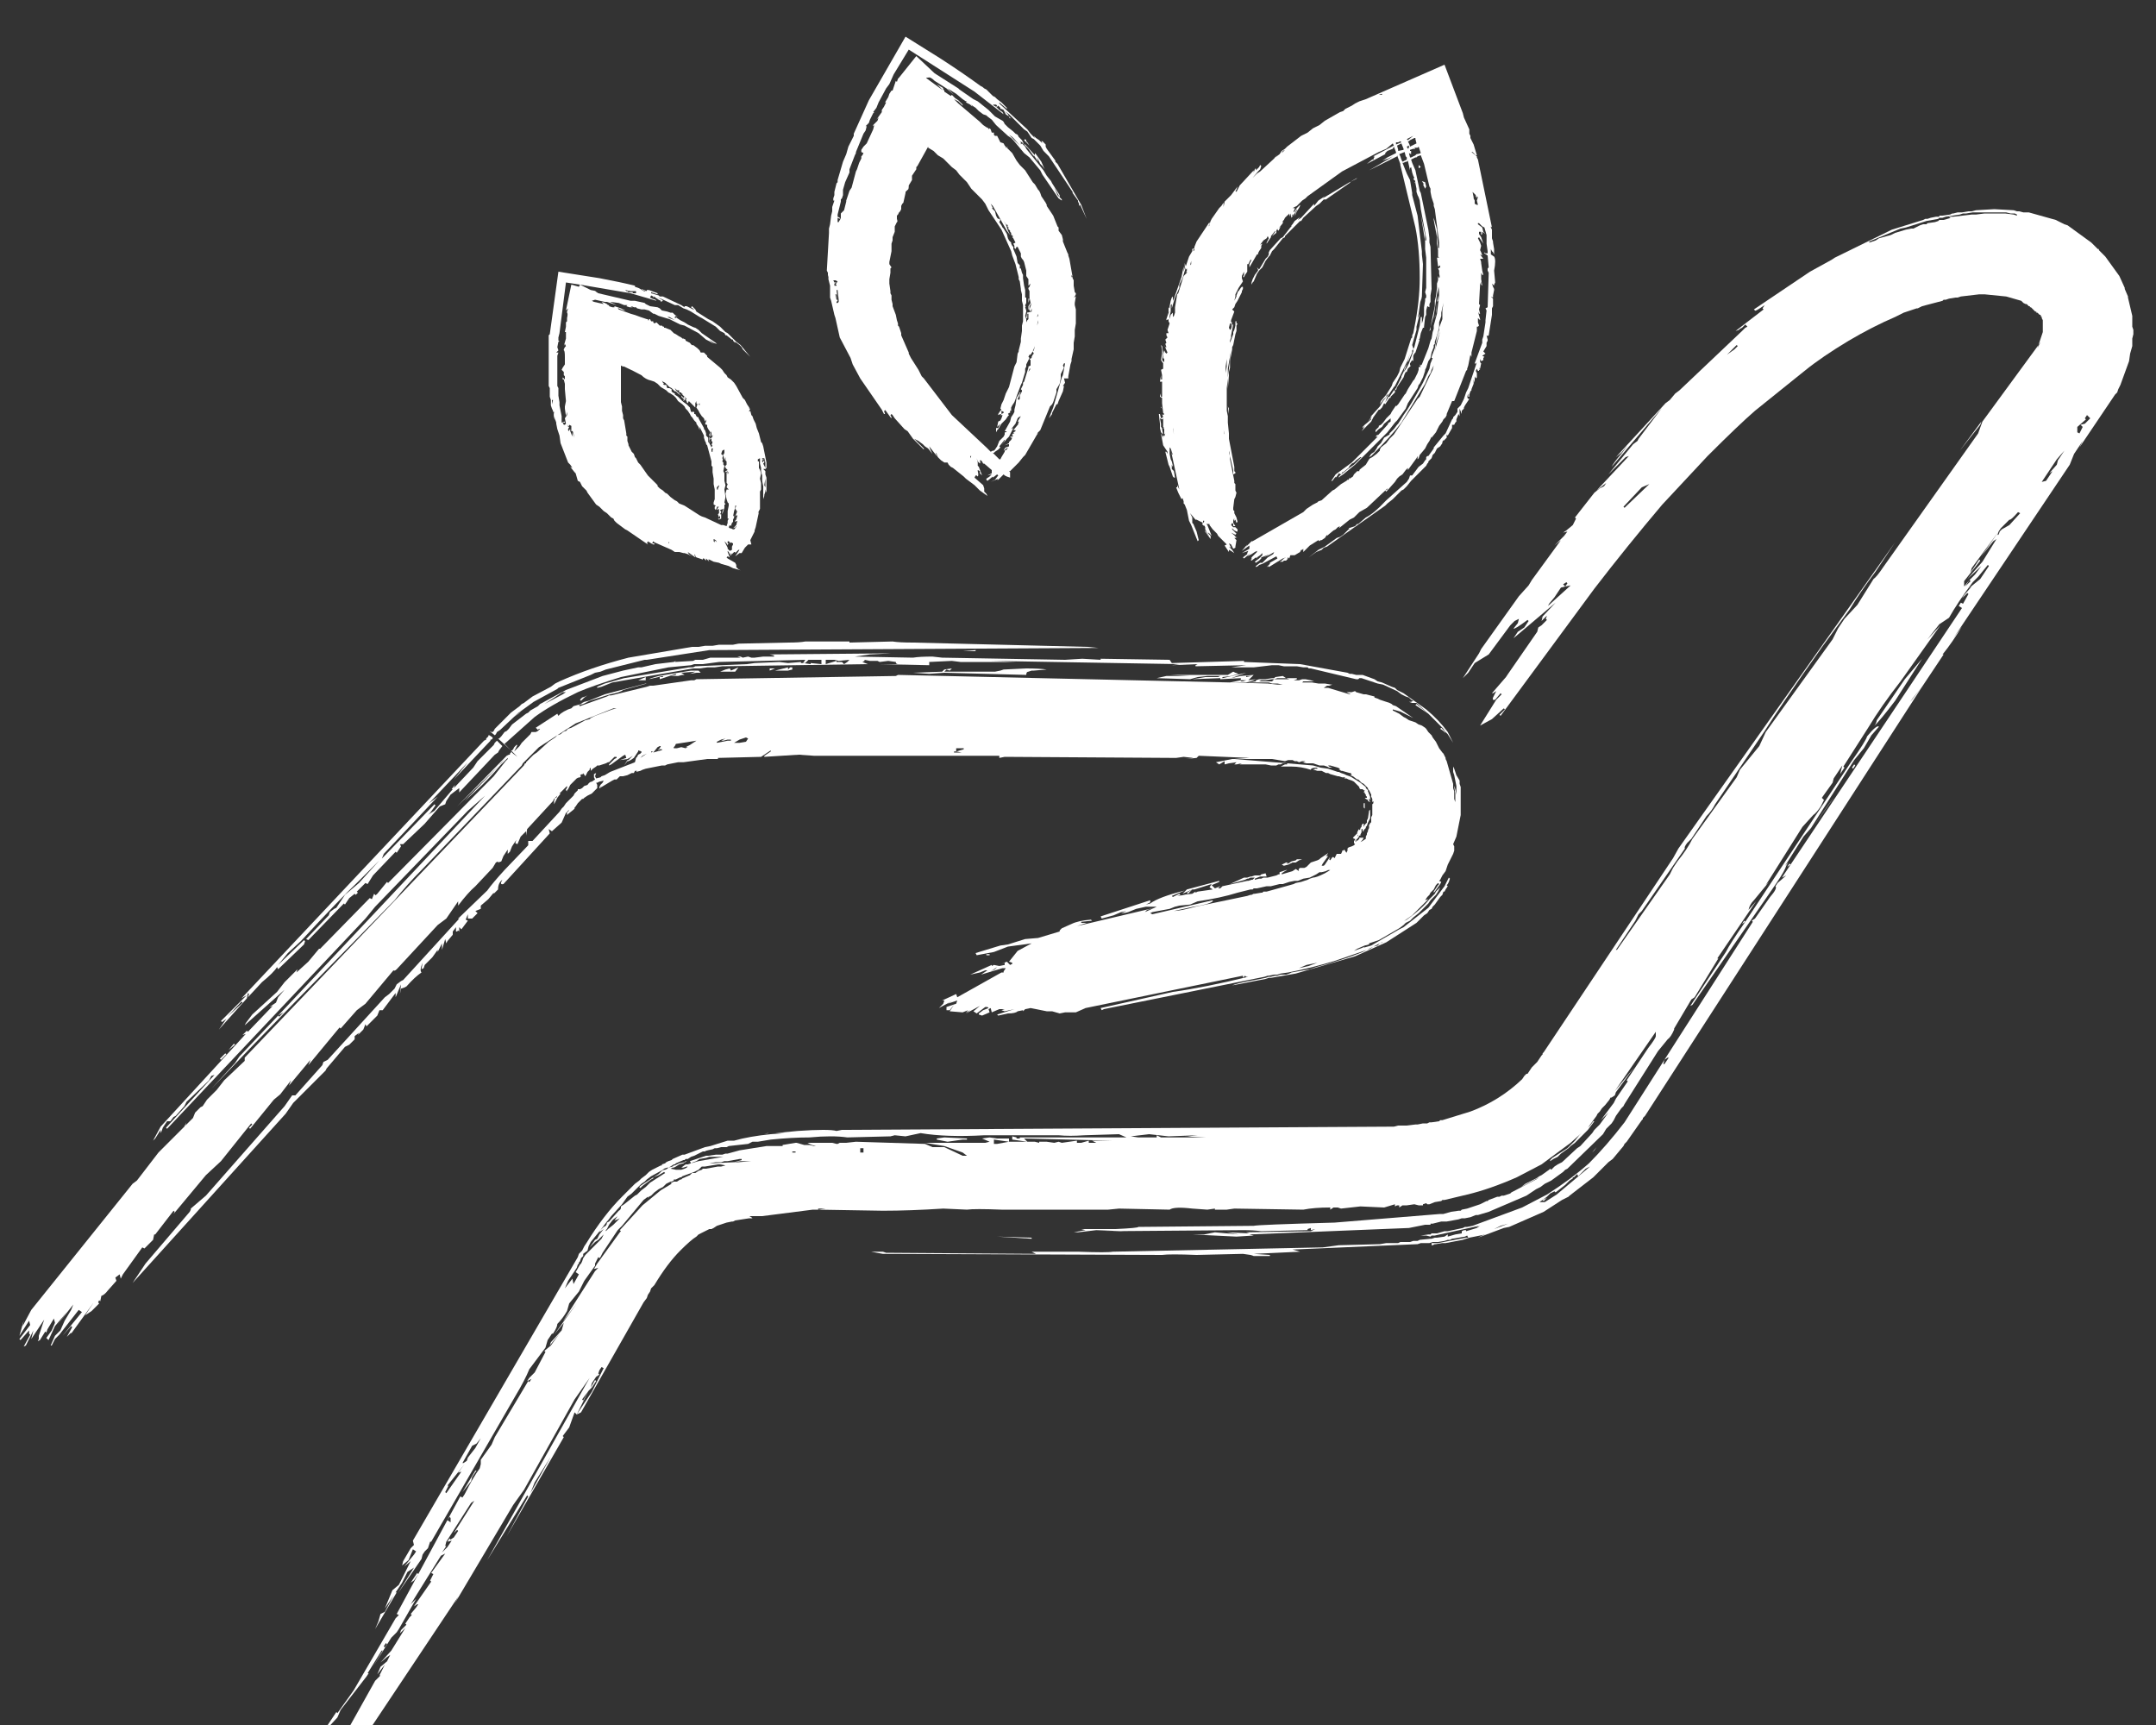 <svg xmlns="http://www.w3.org/2000/svg" xmlns:xlink="http://www.w3.org/1999/xlink" preserveAspectRatio="none"
    width="100" height="80" viewBox="0 10 100 80">
    <rect x="0" y="10" width="100" height="80" fill="#333333" stroke="none"/>
    <defs>
        <path fill="#FFFFFF"
            d="M27.55 24l-.1-.05.15-.05.45.1h.1l.45.15-.3-.15.4.05.25.1h.15l-.05.05.15.05h.15l-.1-.05h.05l.1.05h.1l.05.05.2.05h.15l.2.05.2.15h.05l.2.1.5.15.5.25.2.05.65.35.35.3.2.1.15.1-.2-.2.2.15.15.05-.05-.05-.65-.45-.15-.15-.15-.1q-.05 0-.35-.15l-.15-.1-.2-.1-.15-.1-.05-.05v.05h-.05v-.05l.05-.05.1.05-.15-.1-.1-.1h-.1l-.15-.05-.25-.05-.1-.1-.1-.05-.35-.05-.2-.1-.05-.05-.45-.1h-.2l-1.5-.35-.15-.1h.05l-.25-.05-.5-.25 2.35.4 1.2.35-.05-.05-.15-.05-.1-.05.05-.1.1.05v.05l.05-.05.05.05.15.1.1.05V24l.1-.05-.05-.05-.1-.05-.15-.05.2.05.65.3h.15l.25.15.15.05.2.1.4.25.1.05.65.4.2.2.2.1.05.1h.05l.25.2H34v.05l.1.1v-.05l.2.15.1.1.05.1.35.35-.45-.55-.2-.15-.4-.4-.1-.05-.25-.25-.35-.25-.2-.1-.55-.35-.05-.1-.15-.15-.05.05.15.1h-.05l-.3-.15h-.1v.05l-.15-.1-.85-.4h-.15l-.05-.05-.35-.1v-.05l.3.1v-.05l-.4-.15H30v.05l-.25-.1.05.05.15.05q-.05.05-.25-.1l-.1-.05-.15-.05v-.05q-.665-.165-1.65-.35l-1.9-.3-.4 2.9-.05.05v2.35l.05.1v.4l.05.15v.25l.05.15.05.1v.05h.05q-.05.2.05.4l-.05-.2.1.3v.05l.05.25.1.3.05.35.35.9.1.1.1.15-.1-.05.2.25.05.05.1.35.1.05.1.2.2.2.05.1.4.55.15.1.2.2.15.1.2.2.1.05.05.1.1.1.4.3.1.05.95.65-.05-.1h.05v-.05l.15.1.1.05h.05v-.05h-.1l.05-.1.05.05.8.35.15.1h.2l.2.05h.05l.15.05.2.1-.15-.1-.05-.1.35.25-.05-.15.05.05v.05l.05.05.3.1v-.05h.05l.1.1v-.1l.15.15-.05-.1h.05l.2.1.25.05.1.05.35.1.2.1.35.1-.1-.05-.1-.1v-.1l-.05-.1-.35-.2-.05-.05.05-.05.1.05-.1-.25v-.05l.05.05.05.1h.05v-.05l.05.05.1-.1h.05v.05l.15-.15h.05l-.2.3.2-.15h.1l.15-.25.15-.15h.15l-.05-.2.2-.4v-.05l.05-.15.15-.7-.05.05.1-.2v-.8l.05-.1v-.3l-.05-.2.05-.25-.05-.15-.05-.1v-.3h-.05v-.1l.1-.05v.25l.05.2v.15l.05.2v.25l.05.25v.6l.05-.15v-.05l.05-.15v-.1l.05.15v-.7L35.5 32v-.15l-.1-.1h.1l.05-.05v-.25l-.15-.75-.05-.15-.05-.05-.1-.4-.1-.25-.05-.2-.1-.2-.05-.15-.05-.05-.05-.2-.05.05v-.05l.05-.1h-.05v-.05l-.1-.15-.1-.2-.1-.1-.3-.55-.1-.15-.15-.15-.15-.1-.05-.1-.1-.1-.1-.15-.1-.1-.6-.5v-.05l-.15-.15h-.15l-.05-.1-.1-.1-.2-.15q-.05.05-.15-.1l-.2-.1v-.05l-.1-.05h-.05l-.05-.05-.1-.05-.15-.1-.1-.05-.15-.15-.25-.1h-.05v-.05h-.05l-.05-.05h-.1l-.15-.15-.1.05-.05-.05v-.05h-.1l-.05-.1h-.05v.05h-.05v-.05H30l-.3-.1q-.25-.1-.45-.15l-.55-.2-.05-.05h.05l.1.05.15.05H29l-.2-.1-.3-.1v.05h-.1l-.15-.05v-.05h-.05l-.05-.05-.1-.05-.15-.05.1.1-.45-.1m1.5-.5l-.05-.05.25.05h.25v.1h-.15v-.05h-.25l.05-.05h-.1m1.9 1.2h.1l.25.15-.25-.1-.1-.05m-.2 3l.1.05.2.2.1.05.15.15h.05l.1.1.15.1-.25-.25-.05-.1.1.1h.1v.1h.1v.05h.05v.05l.1.1.1.1-.05.05.05.05v.05l.05.05.05-.1.3.3v-.2l.05-.1v.1l.05.05-.05.15.1.15.05.1.1.15.1.1.05.15.05-.1v.1l-.05.1.05.05h.05v.1l.05.1.1.15-.05.1v.05l.05.05v-.15L33 30v.25l.05-.1v.1l-.1.1H33v.1l.05.05-.05.15h.05l-.05.1-.1-.2-.05-.05v-.2l-.1-.1v-.1l-.05-.15-.05-.05v-.05l-.25-.45v-.05h-.05l-.05-.05-.05-.1h-.05v-.1h-.15l-.05-.2-.15-.15q-.15-.1-.2-.15l-.2-.2-.15-.1v-.05l-.1-.05-.05-.05v-.1l-.1-.05h-.1l-.05-.15h-.1l-.05-.05h.05l-.05-.05-.05-.1.05.05m1.7 1v.1l-.05-.05.05-.05m.6 2.1q.05 0 0 .05v.1H33v-.15h.05m2.3.5v-.05h.1l.05.2v.25l-.1-.2.05-.05v-.1l-.05.05v.05l-.05-.05v-.05l.1-.05h-.1m-2.05 1.35v.05h-.05v-.1l.1-.1v.05l-.05.1m.8.9v-.1h.05l-.05.15.05.05v.05h.05l-.1.25.05-.05h.05v.05l-.05.05h.05l-.05.05v.05l-.05.05v.05l.1-.05-.05.2-.15.15.1-.05.05-.05v.05h-.05v.05l-.05.05H34l-.1-.05h-.05l-.05-.05.05-.1.05.05.05-.15.05-.05v-.1l.05-.1v-.1l-.05.05.05-.25.05-.15M31 35.2v-.05h.05l-.05.05m2.2-.15l.05.1-.1-.1v.1l-.05-.05V35l.1.05m.6.05l.05.05v.05l.05-.05.1.05v.05l-.05.1v.15l-.1.05v.05-.05l-.1-.1v-.05l-.15-.3.1.1.05.1v-.05l.05-.05h-.05v-.1h.05m1.7-2.5l-.05-.1.05-.3v.4m-9.9-4.05h.05l-.05.2v-.2m.8 1.15l.1.05V30h.05v-.05l.1.35-.1-.25v.2l-.1-.25v-.1l-.05.05V30l-.05-.05v-.05l.05-.1h-.05v-.1l.05.1v-.1m-.05-5.4l-.05.15v.05q.05.05 0 .25v.15l-.05.05v.2l-.05.25h.05v.3l-.1.35.05-.1.05.1-.05.05-.05.1v.05q.05 0 .05.3v.35l-.1.15-.05.1.1.1v.15l.05.05v.15l-.1-.1v.1h.05l.05.2v.25l.05.55-.05.25v.1l.05.35.05-.2v.15l-.1.15.05.25-.05.05h-.05l-.05-.1h.1v-.05l-.15.05v-.3l-.1-.5v-.15l-.05-.3V28l-.05-.1v-1.4l.05-.15h-.1l.1-.1-.05-.15.05-.25.05-.05h-.05v-.15l.05-.2.3-2.35.65.1-.05.1-.35-.1-.25 1.2.1-.1m5.4 4.55l.05.1.1.1.1.15.05.1.05.05.1.15.1.1v.05l.1.15.05.15v-.15l.2.4v.1l.05.15.05.1v.05l.05.05.2.75v.2l.05.05v.25l.05.3v.25l.05.25v.45l-.05.15v.1l.1.05-.05.05v.1l.05.05.05-.1v-.05h.1l-.05.05-.05.1.1-.05v.2l-.05.05.05.15.05-.1v.15h-.1l.05.05.1-.05v-.2h-.05l.05-.1-.05-.1.15-.05-.05.15v.1l.1-.3v-.15h.05l-.05-.1.05-.25-.05-.35.05-.2-.05-.2v-.35l-.05-.1.05-.25-.05-.05v-.1l-.05-.05q.05-.1 0-.15l.05-.15h-.05l-.05-.05.05-.15.1-.05V31l-.05.1.05.25.05-.15v.15l.05.05v.15l-.1.1h.05v.05l.1.1-.1.05v.05l.1-.05v.05h.05l-.05.1v-.1h-.05v.5l.05.05-.05.15.1.1h-.1.05-.05l-.05.2.05.25.05.15.05.05v.1l-.05.25v.35h.05l-.05.1v.1l-.05.15-.15-.05h-.1L32.7 34l-.15-.05-.1-.05-.7-.45-.25-.1-.1-.1-.1-.05-.2-.15-.15-.15-.1-.05-.1-.1-.15-.1-.1-.1v-.05l-.45-.45-.35-.5-.1-.1-.1-.2-.05-.05-.05-.15-.1-.1-.15-.3v-.05l-.05-.15v-.2l-.05-.05v-.1l-.1-.6-.05-.1v-.15l-.05-.2v-.2l-.05-.2v-1.7q.073.052.15.05.448.208.8.4.2.2.45.25l.15.05.15.1.15.15.25.15.1.1.1.05.15.1.1.1.1.15.2.15.1.1m1.15 1.6v.05h.05l-.05-.05m0-.2v.2l.05-.1-.05-.1m-1.15-1.85l-.05.05-.1-.1v.05l.1.1h.05l-.05.05v.05l.1-.1-.05-.1m2.2 7.3h-.05l-.05.05h.05l.05-.05m11.8-21.55l-.1-.05q-.088-.088-.15-.1-.87-.635-1.9-1.3l-1.6-1-1.7 2.95-.7 1.55v.1l-.25.5-.1.35-.15.35-.25.85v.1l-.05.05-.1.4v.15l-.05.15v.1h.05l-.1.3v.2l-.05.2-.05.4-.05.2v.2l-.1 1.75.05.1v.1l.05.2-.05-.1.1.4v.55l.05.15.15.65.05.15.2.9.5.95.1.3.35.65 1 1.45.1.2h.05l-.05-.15h.05V29l.25.35.05.05v-.05l-.05-.1.05-.05.05.05.1.15.45.5.15.1.25.35.5.5v-.05l-.45-.45.2.1.2.15.1.1.15.1.2.25-.1-.2-.05-.15.35.45-.05-.15.05.05v.05l.05.1.15.15.15.1h.15l.05.1.1.1.1.05.5.4.1.1.4.3.25.25.35.25-.05-.1-.1-.1v-.15l-.05-.15-.4-.35.05-.1h.05l.05.05q.05-.05 0-.25v-.05l.1.05v.1l.1.1-.15-.4-.05-.05v-.15l-.05-.2.05.15.1.1v-.05h.05l-.05-.05v-.05h.05l.05.05.05.1h.05l.35.3V31.95l-.2.1.2-.05-.1.1-.15.1v.05l.05.05.25-.2v.05l.2-.15.05.05-.15.2-.2.1.35-.15-.05.05h.05l.25-.25.05.05.1.05.15.05v-.25l-.05-.05h.05l.4-.4.2-.25.1-.1.55-.95v.05-.1l.05-.05.1-.1.45-1.1.1-.1.05-.1.15-.45v-.15l.15-.25.05-.25v-.2l.15-.3-.05-.1.05-.1h.05l-.1.55-.05.1-.4 1.4-.2.5.15-.2v-.05l.2-.4h.05l.05-.15.2-.45.05-.25h-.05l.1-.15-.05-.2h.2v-.1l.1-.55.05-.15v-.1l.1-.45v-.3l.05-.3v-.3l.05-.3v-.65l-.05-.2v-.1l.05-.3-.1.05.05-.05.05-.1v-.05l-.05-.05-.05-.3V23l-.05-.1v-.05h-.05v-.1l.05.1-.15-.85-.05-.15v-.05l-.05-.1-.2-.5v-.1l-.05-.2-.15-.2v-.15l-.05-.05-.2-.5-.3-.45v-.05l-.05-.1-.2-.3-.05-.15-.05-.1-.05-.05-.15-.25-.1-.1-.35-.55-.25-.25-.15-.2-.2-.35-.25-.25.05-.05-.1.05v-.05l-.05-.05-.05-.1-.15-.05-.15-.3h-.1l-.05-.05v-.1H46l-.05-.15-.05-.05-.05.05v-.05l-.1-.05-.15-.1-.15-.15-1-.85-.2-.2.2.1.2.2v-.05l-.2-.2-.15-.1-.15-.15-.05.05-.3-.2v-.05l-.05-.05v-.05l-.05-.05-.1-.05-.15-.1.3.3-.75-.55-.05-.05h.1q.1-.05.3.15l.55.35.35.3-.3-.3.4.25.3.25.15.1h.05l-.05.05.2.1.1.1-.05-.1.05.05.15.1.15.15.2.15.15.05.05.05.2.15.2.25.55.5.15.1.1.1.5.6.25.2.5.6.1.2.75 1.1.15.1v-.05l-.2-.2-.15-.35.25.45v-.1l-.35-.55-.05-.1-.2-.25-.15-.25-.8-1-.05-.1-.15-.15-.05.05v-.1l-.05-.05.1.05.1.1-.1-.2-.15-.15-.05-.1-.1-.05-.1-.1-.25-.2-.15-.15-.05-.1-.05-.05-.35-.2-.3-.3-.5-.4-.2-.1-.65-.45-.05-.05-1.1-.7-.85-.8-.8 1-.05.05-.05.15-.05-.05-.15.45h-.05l-.1.15-.05.15-.15.25h.05l-.1.2-.1.15v.1l-.25.35.1-.1-.05.15-.2.2v.05l.05-.05-.05.2-.3.65-.15.15-.1.15v.1l.1.05-.05.1-.05.05v.1l-.1.2-.1.3-.05.1-.2.75-.1.15-.15.45v.05l-.1.4-.15.15v.2l-.1.25v.05l.05-.15v-.05l-.05.1h-.05v-.2l.1.05v-.05l-.1-.05v-.1l.15-.6v-.1l.05-.05.05-.15v-.25l.1-.35.2-.45v-.15l.25-.65.05-.1v-.05l.35-.85.1-.15.05-.2h-.05l.15-.15.05-.15.15-.3.05-.05h-.05l.15-.2.1-.25.35-.65.15-.2.2-.45.7-1.15 3.05 1.95 1.35 1.05-.05-.1-.15-.1-.15-.15-.1-.05-.05-.05h.15l.05.05-.05.05h.05l.05-.05.1.1v.05h.05l.1.05.1.2.15.1-.05-.1-.15-.15.2.15.7.7.15.1.2.3.1.05.3.3.15.25.25.25 1.1 1.65v.05l.25.35v.05l.05.1v.1l.05-.05.3.65-.25-.65-1.1-1.9-.1-.1v-.05l-.4-.55-.05-.1v-.1l-.15-.15h-.05l.05.1-.15-.15-.15-.1-.1-.1.05.1-.2-.2-.15-.2-1.3-1.2v-.05l.35.3V15l-.25-.25-.2-.15-.1-.1-.1-.05-.3-.3m1.2 2.2l.1.1.25.3-.5-.5.15.1m-1 3.1l.1.1.65 1.15.15.2-.1-.2-.1-.3-.1-.15.15.2v-.05l.05.05-.05.05h.05v.05h.05l-.05.05.1.1v.05l.05.05v.1h.05v.05H47l-.05.05.05.05.1.2-.1.05.05.1v.1l.05.05.05-.1h.05l.15.3v.15l.05.1.05.05.05.1.1.4v.25l.1.15v.3l.1-.1-.05.15-.05.05v.05l.05.1v.3l.05.25-.1.15v.15h.05v-.15l.1-.15-.1.3v.05l.05.05.05-.15v.15l-.2.05v-.05l-.05.3h.05v-.2h.05v.25l-.05.05-.05.1v-.15l-.05-.15.05-.2v-.05l-.05-.15.05-.05q-.05.047-.05-.05l.05-.1v-.25h-.05v-.35l-.05-.2-.05-.35v-.15l-.05-.1-.05-.2h-.05v-.15l-.1-.1-.05-.3-.15-.35v-.1l-.05-.05-.05-.1v-.05l-.1-.1-.05-.1-.05-.2-.15-.25-.05-.05-.05-.1-.1-.15.05-.1-.05-.05h-.05l-.05-.05-.05-.1-.05-.2-.15-.15h.05l-.1-.2m2.2 5.1v.1l-.05.05.05-.15m0 .3v.1l-.05.15.05-.25m-.4 2.25h.05l-.1.15.05-.15m-.5 2.25l.1-.05-.15.25h.05v.05l-.05.05h.05l-.25.3h.1V30l-.1.05.05.05H47l-.05.05v.05H47l-.05.05h-.1l.05.05h.05l-.05.1-.05.05-.05.05v.05l-.2.1.15-.05h.05v.1l-.15.05-.05.05-.05.1.2-.15-.05.1-.1.05v.05l-.15.25-.05.1h-.05l-.3-.3h.05l.05-.05.15-.1.1-.1-.05-.05.2-.25h.05l-.05-.05h.05v.05l-.15.2.25-.3.1-.1.2-.4-.1.05.2-.25.1-.25.05-.05m-2.2 1.8l-.05.1v-.1h.05M38.65 23h.1l.1.05-.1.15h.05v.05h-.1v-.1l.1-.05h-.1l-.05-.1m.15.45h.05l.05.45v.1l-.05.05h-.05V24l.05-.05v-.05h-.05l-.05-.25h.05l.05.25-.05-.45m3.5-5.3l.2-.3v-.1l.05-.05.5-.9v.05l.25.15.2.2.25.15.4.4.2.15.15.2.35.35.2.3.5.5.15.2.15.3.6.9.45 1 .05.2.15.4.15.6v.1l.05.1.05.35v.05l.05.2v.3l.05.2v.75l-.05.2v.25l-.05.35v.15l-.1.4v.05l-.05.1-.05.4-.1.2-.25.95-.15.3-.1.3-.1.2-.05.2.05.05-.05.05-.1.15v.05l.1-.05h.05v-.15l.1.05v.05l-.1.05-.05.05h.1l-.05.15-.05.1-.1.05-.05.25.15-.15-.1.2h-.1v.2l.05-.1.05-.05.15-.25.2-.2.1-.15.05-.05-.05-.05.05-.05h.05v-.1h.05v-.15l.05-.1.1-.15.3-.8.05-.1.15-.5v-.15l.05-.1v-.1l.15-.3-.05-.05.05-.1h.05l.1-.15.1-.25-.05.2-.05.05.05.1-.05.05-.05.1v.05l-.1.05.05.05v.25l-.1.05v.05l-.2.65-.05.05v.1l-.1.2.05.05v.05l-.1.2v.15l-.05.05-.05-.05.1-.2v-.05l.05-.05h-.05l-.05.1-.1.15-.05.35-.05.2v.1l-.05.1-.1.15-.05.2-.25.45h.1l-.05.05h-.05v.1l-.05.1-.2.2-.1.25-.1.15-.05.05h-.05l-.1.05-.15-.15-.05-.05-1.6-1.5-1.3-1.7-.1-.1-.15-.3-.35-.55-.1-.2v-.05l-.35-.8v-.1l-.1-.3-.05-.05V25l-.05-.15-.05-.25-.15-.4v-.1l-.05-.2v-.2l-.05-.1v-.1l-.05-.35v-.2l.05-.3v-.2l.05-.05-.1-.15v-.1l.1-.5v-.35l.05-.15V21l.1-.25v-.25l.1-.2q.05 0 0-.15V20l.05-.05.05-.1.05-.05.05-.1v-.15l.05-.1.05-.05.1-.45v-.05l.1-.1q.05 0 .05-.2l.15-.25v-.2m5.45 5.7h-.05v.2l.05-.2m.35 6.3l.05-.05h-.05v.05m-6.45-16.5l-.1.1.1-.1m5.85 3.05l.2.2.25.35v-.05l.2.3-.05-.2.15.3.1.1.1.15-.15-.35-.25-.35-.05-.05v.1l-.45-.5h-.05m-.7-1.3v.05l.1.05-.1-.1m18.5 11.4l-.05.1-.1.15-.05.2.05-.1.15-.35m-2.65-8.35h-.05l-1.25.75.1-.1-.3.2-.2.25v-.1l-.6.65-.15.1.1-.15-.05.05-.2.15-.1.15-.05.05v.05l-.05.05-.35.45-.1.05-.5.55-.05.1v.1l-.05.1-.1.1-.3.5-.1-.1.05.1v.05l-.15.2-.1.2-.05.15v.1l.05-.1.05-.05.15-.35.1-.15.15-.15.15-.3.15-.2.05-.05.1-.2.1-.1.4-.5.1-.05v-.05l.7-.7h.05l.1-.15.6-.55.15-.1.2-.2h.1l1.15-.8m.3-.2l-.35.2.3-.15.05-.05m4.95-2.8l-.05-.2L67 13l-3.65 1.6-.3.1-.2.1-.15.1-.3.15-.1.1-.15.05-.7.4-.25.2-.3.15-.25.2-.3.15-.65.5-.1.1-.15.1-.1.15-.2.15.1-.15-.15.2-.65.6-.15.1-.2.2.25-.3.1-.1.05-.15-.05-.05-.05.1-.15.15v-.1l-.05.05-.05.15v-.1l-.65.7-.15.3-.05-.05.05-.05.05-.15-.3.4-.3.3-.05.25v-.2l-.1.15-.1.1-.35.5-.05.1-.05.15v.05l-.05.05.05-.1v-.1l-.6.9-.1.25V21.6l-.05.05v-.05l.05-.1-.1.05v.1l-.15.25-.15.45-.05-.15v.2l-.05.2v-.25l-.1.5-.35 1-.05.1v-.2l-.05.05-.05.15-.05.25v.1l-.05-.05v.25l-.1.3v.05l.1-.05v.1l.05.1-.1.3.05.15h-.1v.1l.05.1-.1.1.05.15-.05.05.05.15h-.05L54 26l.15.35-.05.05-.05-.05-.05-.1-.05.2v.15l.05.05v.15l-.1-.1.05-.35-.05-.3-.05-.05.05.2v.2l-.05.3.1.15v.25l-.1.05.05.25v.2h-.05v-.2l-.05.3h.1v.7h-.05l-.05-.15v.15l.1.05v.25l.05.45.05.05-.05.05-.05-.05.05.15-.1.05-.05-.2h-.05l.05.45v.2l.05.2.1.1-.05-.25v-.05l-.05-.05v-.15l-.05-.25.1.05.05-.05v.4l.05.05h-.05l.05.05v.25l.05-.05-.05.15v-.05h-.05v.1l-.1-.2.1.55.2.3v.1l-.05-.1h-.05l.15.6.05.1.15.45.05.05h.05l-.05-.3-.1-.1v-.2l.05.1v-.05l-.05-.2-.05-.1-.05-.25v-.3l.05.05.1.3-.05-.05-.05-.2.4 1.85-.1-.2v.1h-.05l.1.25.15.3.05-.05.05.15v.1l.05.05.1.25.1.5.1.2.3.75.05-.05-.1-.4-.15-.35-.05-.05V34l-.1-.2.25.3h.05l.3.15v-.1h.05v.05l-.05.05-.05.05.1.1v-.05l.05.1v.1l.2.35-.2-.3v.05l.25.35v-.15l-.1-.1v-.05l.15.15-.2-.5-.05-.05h.15v.05l.15.2.2.2.05.1.4.4-.1.05.2.3v-.1l.1.05.15.1-.1-.15-.15-.15.1.05-.1-.2.1.05.1.2.1-.05v-.05l.05-.3-.1-.1h.1l-.1-.1.15.1-.3-.25.2.1.05-.05-.2-.2v-.05l.1.1.1.05h.05v-.1l-.1-.1h-.1l-.1-.1.05-.1.05.05v.1h.1l-.1-.15v-.15l.05-.05v.05h-.05l.05.05.05-.05.05.15.05-.05-.05-.2-.1-.2v-.1l-.05-.05v-.1l.05-.4.05-.1.05-.2-.05-.1v-.3l-.05-.05v-.1l-.2-1v-.15L57 31v-.1l.05.25.15.65v.2l.1-.05v-.05l-.05-.05v-.2l-.25-1.3v-.25l-.05-.5v-.3l-.05-.25V28l.05-.45v.5l.05-.65v-.15l.05-.2v-.3l.1-.55v-.1l.05-.1.1-.5.05-.15v-.25l.05-.1h-.05v-.1h-.05v.2l-.05.2-.05.1v.1l-.15.4v-.1l.05-.15v-.1l.1-.5h-.05l-.05.2-.05.05-.05-.1.05-.2h.05v.15l.05-.2h-.05v-.1l.15-.4-.1-.1.1-.1.05-.15.1-.15.2-.4v-.05l.05-.1v-.1h-.05l-.05.05-.1.15-.05.05.05-.1-.1.25v.05l-.1.2.05-.2v-.1l.15-.3.2-.3-.05-.15v-.1l.1-.2v.15l-.05.1h.05l.05-.1.1-.15v-.35h.05l.1-.2h.05l-.1.2v.15l.35-.6h.05v-.05l.05-.1.1-.15v-.1l.05-.1-.1.05.15-.2.15-.1.05-.1.05.1-.1.2v.05l.2-.3v-.05l.2-.25v.05l-.15.2.2-.15v-.1l.05-.1v.05l.05.05.1-.2-.1.1.2-.25v-.1l.05-.05.05-.1.1-.1q.075-.05.1-.1v.15l.05-.15.05.2.15-.2.1-.2v.05l-.05.1-.05.2.1-.25.1-.15.05-.1v-.05l-.15.15-.1.15-.05.05v-.05l.05-.1v-.05h-.1l.2-.1.25-.25.15-.1.1-.1 1.6-1.15 1.7-.9.35-.15.3-.25.05.1-.95.5q.1 0 0 .1.05 0 0 .05h-.05l-.25.2.85-.45v-.05l.1-.1.25-.1.05-.1.1.25v.05l-.4.2-.15.1-.1.05.3-.1.2-.1-.15.1-.95.55 1.3-.65v-.05l.15.4v.05l.7 2.9q.2 1 .2 2.35 0 1.05-.25 2.3l-.05.25-.05.1v.1l-.05.05-.3.95-.2.4-.05.2-.1.2-.2.3-.05.15-.25.4-.25.3-.05.15.15-.2.15-.15v-.05l.1-.1-.05.1-.2.25-.15.25-.45.5.1-.05-.05.05-.15.2.15-.15v.05l-.3.25-.1.1v.05l.1-.1-.05.1-.1.15.45-.45.1-.2.25-.35H64l.1-.1.1-.2.05.05.2-.3h.05v-.05l.2-.2v-.1h-.05l-.2.3h-.05l-.05.1-.1.15.1-.25.3-.45.05-.05.6-1.2.1-.3-.1.35v.05l.2-.45v-.1l.05-.05v-.05L65.5 26l.2-.7v-.15l.15-.6-.1.2.05-.2.1-.7V24l.05-.25.05-1.5-.05-.45v-.15l-.2-1.65-.25-.95v-.1l-.1-.6-.15-.3-.2-.5h.05l.1-.05h.05l.05-.05.1.45v-.1l.05-.05.05.25.05.15.05.1-.05.05.1.1-.05.1.05-.05v.05l.05.25v.15l.05.15.05.1.05.15.05.4.25 1.35v.1h-.05v-.25l-.2-.95.2 1.25v.35l.05.4v1.4l-.05.2.05.15v.1l-.05.05v.1l-.05.3v.35l-.05.25-.05.15v-.3h-.05l-.05.4-.25 1-.05.1v.1l-.2.55-.1.2-.1.15-.05.05-.05.1-.05.1v.05l-.25.5-.05.05.05.05.05-.15.3-.45.05-.15.05-.1h.05l.05-.15.15-.15h-.05v-.1l.1-.15.05.05v-.25l.05-.1.05-.05.2-.6h-.05l.05-.05.05-.25.1-.25h.05v-.05l.05-.45.05-.1v-.2l.05-.2.1.05v-.15l.05-.1v-.3l.05-.3-.05-1.95-.05-.2v-.2l-.05-.4-.35-1.7-.05-.1-.2-.95-.15-.35-.05-.15.1-.05.1-.05h.05l.05-.05.15-.05.15.4.25 1.05.05.1v.15l.05.25.1.3v.1l.05.15.2 1.55v.25h-.05l-.05-.85-.15-.55v.1l.15.8v.3l.05.3v.3l.05.05h-.1l.05.4h.05l.05-.05v.1l-.1.05.05.1v.15q.05.15 0 .2l-.05-.1v.2l-.05.15v.2l-.05.4-.05.2v.25l-.2.95.15-.5.2-1.35v.35l.05-.35v.4l-.1.85-.15.55v.15l-.05.15-.05.3-.05.1-.1.35-.3.75-.05.05-.05-.05.05.15-.05-.05-.05.05v.1l-.05.15-.15.3-.05.05-.25.4-.1.2-.05.05-.3.45-.1.1v-.05l-.2.3-.05.1-.2.2-.15.2-.1.1-.1.05v.05l-.15.15v.1l.15-.15.15-.1.1-.15.3-.25v.15l-.15.1h.05l-.5.55v-.05l-.1.1h.1l-1.2 1.2-.75.55-.2.3h.05l.15-.2v.05l.05-.05.1-.15.1.05.05-.05v-.05h.05l.25-.2.05-.1.1-.1.1-.05.1-.1.2-.15h.05l-.35.35-.15.1-.5.4-.05.05v.05l.05-.05.15-.1.55-.45 1.5-1.5.35-.45.1-.1.4-.55.1-.25.45-.7.05-.15.05-.05.15-.3.1-.3v-.05l.05-.1.1-.3.1-.15.05-.25.1-.25V26l.05-.05v-.1l.15-.45.05-.25v-.2l.1-.3v-.15l.1-.45-.05.35v.4l-.15.4v.1l-.1.3-.1.55-.15.4v.05h.05q-.055.16-.1.25l-.05.25-.3.65q-.6 1.1-.9 1.5l-.25.4-.05.05-.15.2-.2.2v.05l-.25.15-.15.25-.15.15-.05.1-.1.15-.15.1-.1.15.1-.05q.95-.95 1.4-1.55l1.1-1.8.15-.35.1-.15.05-.15.1-.2-.05.2-.6 1.25-.1.1-1.1 1.65-.2.2-.15.2-.25.2-.05.1v.05l-.15.15-.2.15-.1.05-.05.05-.15.25-.25.2-.05.05v.05h-.1l-.15.15-.05.1-.15.1v-.05l-.05.1h-.05l-.05.05-.25.15-.3.25-.1.05-.5.45-.15.05-.05.05-.2.1-.3.2-.15.15-2.35 1.35h-.05l-.25.25.05-.1-.25.3.35-.25v.15l-.35.2.3-.1-.05.1v.05l-.2.15.05.05.3-.25-.15.15.2-.1.15-.1.1-.05v.05l-.25.25v.1H58l.05.05.2-.15.05.05v-.05l.15-.1.1-.1v.1l-.15.15-.2.15.05.05.15-.1.1-.1v-.05l.4-.15-.3.15.25-.1.25-.15-.05.1-.25.15-.25.25h-.1l-.2.15v.05l.1-.05.05-.05.15-.05.65-.35.05.1-.35.2v.05l-.15.15.1-.05v.05l.65-.4.15-.05-.1.05-.1.1-.1.05h.15l.05-.05h.1l.1-.1h-.05l.05-.05.05.05.05-.15h.2l.25-.15.05-.1h.05l.05-.05v.15l.3-.3.4-.25.05.05.05-.05h.05l.15-.1.1-.15v.05l.3-.25.1-.05.1-.1.1-.05-.05.1.5-.4.2-.1.25-.25.35-.2.85-.8.1-.1v.05l-.1.05.05.05.4-.45.1-.15.1-.1.15-.1.15-.2.1-.1v.1l.4-.55.05-.1v.15l.05-.05.05-.15.25-.3.1-.2.1-.15.1-.2v.05l.2-.25.15-.3.15-.2.05-.1.1-.1.05-.1v-.05l.25-.6h.1l.55-1.4.05-.05v-.05l.05-.15.1-.5.05.1v-.2l.25-1v-.2h.05l.05-.05-.05-.15v-.2l.1.1v-.05l-.1-.35.05.1h.05l-.05-.2.05-.2-.05-.05.05-.9.05-.15v.15l.05.05-.05-.3v-.3l.05.1h.05l-.05-.2-.05-.35v-.05l-.05-.15h.15l-.15-.2.1.05-.05-.15-.05-.1.05-.2-.05-.15-.1-.2.05-.05.2.3-.1-.3-.1-.15v-.1h.1v.15l.05-.05v-.1l.15.1-.1-.1-.05-.2-.2-.15v-.05h.05l.15.15.1.05.1.35v.4l.05.35v.1h-.1l-.05-.05v.05l.15.1.05.55-.05.05v.1l.05.1-.05 1.6-.1.05.05.1-.05.45v.1l-.1.65-.05.15v.15l-.35.95q.05.05.1-.05l-.4 1.2-.1.2-.1.3-.15.3-.15.15v.15l-.1.15-.1.1v.05l-.05.05-.3.65-.1.1-.45.55v.05l-.25.35h-.05l-.05.05v.1l-.05.05-.1.15-.2.15-.3.4h-.1l-.05.15-.1.15-.95.85q-.024.026-.05.05-.518.559-.9.75l-.35.3h-.05l-.1.1-.3.1.05.05h-.05l-.25.25-.15.1-.15.05-.55.4-.3.15-.45.35.35-.25.25-.1.1-.1.15-.05 2.7-1.9.1-.1.25-.2.4-.4.1-.05.15-.15.2-.25.7-.7.05-.1.05-.05v-.05l.15-.15.05-.15.1-.1.1-.2.15-.1.1-.15v-.05l.05-.1v.05l.15-.15v-.15l.05.05.2-.35v-.15h.1l.05-.1.05-.05v-.1l.1-.25.05.1v-.35l.1.25v-.15l.1-.1v-.05l.05-.1.2-.3q-.15 0-.05-.25v.15h.05v-.1l.05-.15.05-.05v-.05l.1-.25v-.2l.05.15v-.3l.05.1.05-.05v-.2l-.05-.1.05-.1.05.1h.05v-.05h.05l-.05-.1.05.05.05-.25-.05-.05v-.15l.05.1.1-.05v-.1l.05-.05-.1-.05.15-.1-.1-.1.15-.25v-.15l.05-.1v-.05l-.05-.2q.04.06.1 0l.15-.95v-.3l.05-.1v-.35l-.1-.1.1.05v-.1l.05-.25v-.05l-.05-.1-.05-.15.1.1v-.05l.05-.1-.05-.55q.1-.5 0-.65l-.15-.1v-.25l.05.1.05.05.05.1v-.25l-.05-.3v-.05l-.05-.15v-.4l-.05-.1v-.05l.05.05-.65-3.15-.05-.1v-.05l-.25-.2h.05l.15.15h.05l-.15-.5-.15-.3v-.1l-.05-.1V16l-.25-.55m-3.8-1.05h-.15l.15-.05v.05m.85 2.15l.05.05-.25.1v-.1h.1l.1-.05m-.1.4l-.05-.2.2-.1.1.25v.05l-.25.05v-.05m.8-.55v.05l.05.2-.2.1-.1.05q-.017-.102-.1-.25h.05l.05-.05.2-.1h.05m-.35.1l-.05-.05.3-.15-.25.2m.1.5v-.05l.15-.05h.1l-.05-.05h.15l.05-.05.1.3q-.088.039-.2.05l-.05.05q-.037.03-.1.05-.038.03-.1.05 0 .012-.05 0l-.05-.2.1.05V17h-.05m-.05-.25v.1l-.05.05-.05-.1.1-.05m-.1.55v.1q-.086.045-.2.1l-.05-.1-.05-.15-.05-.1.25-.1.05.2.05.05m3.25 1.9v-.1l.05.05-.05.15.05.2h-.05l-.1-.05v-.15l-.05-.1v-.05l-.05-.25.15.15v.05l.05.1m-9-2.2l.1-.05-.15.15.05-.1m-4.3 5.3l.05-.2v.15l-.05.05m-.5.9l.15-.3.15-.5v.1l.05-.05v.1l-.05.1.05-.05v.05l-.15.15-.25.8-.05.05-.1.6v.25l-.05.15-.05.05v-.2l-.1.1-.05.2v-.15l.05-.2v-.3l.05-.05v.2l.15-.5.2-.45v-.15m-.45 1.25l-.05.2.05-.25v.05m5.55-4.6l.05-.05-.05.05m.2.1l-.1.1.05-.1H60M56.9 27l-.05.3V27l.05-.35V27m.05.5v-.4l.15-.85-.15 1.25m-.15 2.6v.05l-.05-.2.05.15m-2.4-.2v-.05l.05.3-.05-.25m12.2-3.85v-.1l.2-.6-.2.75q-.029.106-.05.2l.05-.25m-.3-.7l.05-.05v-.15l-.05.2m-11.75 7.3v-.1.1M65.9 19.7v.25-.25m-12.05 9.15v.05l.05.05-.05-.1m3.1-.15V28.85v-.15m0 .15l.05.35v-.25l-.05-.1m-9.35-12.3v-.05l-.05-.05-.05.05.25.25-.1-.15-.05-.05m19 8l-.05.15v.05l.05-.2m0 0l.05-.5-.05.35v.15m.1-.6v-.25l-.05.3.05-.05m-.9-6.3v.15l.1-.05-.1-.1m.3.8l-.15-.05.1.15H66l.1.2.05-.1-.05-.2z"
            id="a" />
        <path fill="#FFFFFF"
            d="M30.2 41.45l-.1.05.65-.15v.05h-.15v.1l.75-.25v.05l-.25.05h.35l.2-.05h.1l-.15-.1.65-.05-.25.1.3-.05h.2l-.1-.1h-.35l-1.5.25-.35.1M20.15 47.6l-.4.25q.104-.054.2-.15l.25-.35-.05-.05-3 3.1.55-.55.1-.25 2.5-2.65-.4.3 1.8-1.9-.65.8 1.7-1.8v-.05h.05l.05-.05v-.05l-.15-.1h-.05v.05l-.1.1v.05l-.1.05L11.2 56.3l.25-.15-1.2 1.2.05.05.2-.15-.35.5 1.3-1.45.05-.25.05.05-.05.15.65-.7q.55-.45.7-.7l.05.1 1.2-1.15.05-.15-.05-.05-1.2 1.15.45-.55.6-.55q1.8-1.95 2.65-2.75l1-1-.95 1.05-.65.55-.4.6-.1.05-.2.15-.05.15-1.05 1.1.1.05 1.65-1.7.05.05.2-.3.25-.2.05.05.1-.1-.05-.05.4-.4.1.05.25-.4 1.05-1.1.05.05.2-.3-.05-.1h.15l.95-.9.05-.05.7-.8.25-.1.05-.15.2-.3.4-.3v.2L22.95 45l.15-.1.05-.1.15-.2-.25-.25-.1.1-.05.1-.75.75-.2.3-.9.95.05-.15-.15.2H21l-.85 1m-8.9 8.9l-.7.65.65-.7.05.05m12.8-13.4l.15-.15-.35.3.2-.15m18.3-3.3q-.65 0-.95-.05l-2 .05v-.05h-2.05q-.25.05-.8.05l-2.3.05-.25.05h-.65l-.3.05h-.35l-.3.05h-.3l-2.95.5q-1.75.45-3.2 1.1l-.2.1-.2.15-.85.45-.4.3-.1.05-.1.1-.4.3-.75.75-.05.1-.05.05h-.05l-.1-.05.25.2.05-.05.05-.1.15-.1.85-.8.15-.1.55-.4 1.1-.6.05-.05 1.5-.6.2-.1.25-.05.25-.1 1.8-.45h.1l2.9-.45 18.05-.1-.5-.05-8.1-.2m15.2 1.55l-.45.1.7-.25-1.1.25v-.05l.4-.05.35-.1-.15-.05-.1-.05-.25.15h-2.7l.95.05h-1.1l-.45.1 1.55.05.35-.1.45-.05h.6l-.1.05h-.6l-.6.1 1.3-.05v.05l.95-.05v.1h.25l-.15.05h-.1v-.05l-.5.1h.75l.2-.05.25-.1-.35.05.25-.25-.6.05m.5 0l-.25.05v-.05h.25m-16.4-.05l-.1.05-9.25.15-.1.05h-.15l-1.75.25h-.15l-.15.05-1.65.4h-.1l-.1.05-1.25.45-.05-.05.2-.05.3-.15.95-.3q.5-.1.6-.2l1.1-.3h-.05l-1.9.5-.75.3-.2.05-.1.05-.05.05-.35.1-.1.1-.15.05-.2.1-.15.1-.1.1-.05-.1-1 .65.1.1.05-.05h.05l-.1.1-.1.05h-.2l-.05.1-.4.4-.1.15-.25.25.15-.3h-.05l-.1.1-.05.1-.05.05h-.05l.3.3-.2-.15-.1-.1v.05l-.05.05V45h-.05l-.1.05-2.3 2.35 1.95-1.9.25-.3-.15.2-.1.1-1.6 1.65.55-.5q.55-.5 1.1-1.15l.35-.35v.05l-.1.1-.55.7-4.9 4.95-.05-.05-.45.55q-.1.1-.1.05l-.05-.05-.1.25-.1-.05-2.3 2.35h-.05l-.5.6-.55.5.05-.15-.6.6-.35.45-1.15 1.05-.3.4-.05.1 1.85-1.65-.3.35-.1.25-.3.2.15-.05-1.15 1.2-.05-.05-.2.2.15-.05-3.95 4.3-.35.65.1-.1.25-.4v.15l.05-.1.05-.15.2-.3h.15l.15-.2.1-.05.4-.45.1-.2 1.05-1 .1-.2.15-.05L7.7 62.3l.05.05 9.2-9.75.45-.55 4.3-4.45.8-.7-9.6 10.2.25-.15-.2.2-.05-.05-1.8 1.9-.2.3-1.1 1.2q1.95-2.057 3.9-4.05l4.6-4.7q.6-.75 1.25-1.4l4.65-4.85.05-.1.75-.75.85-.55.85-.55 1.75-.7h.15l-.2.05-.8.3-.2.1-.05.05-.2.05-.65.35-.15.05-.1.1q-.1 0-.25.15l-.15.05-.1.1-.3.2-.55.5-.15.1-.35.35v.05h-.05l-.05.1-12.95 13.55v.15l-.95.9-.35.45-.45.45-.2.3-.1.05-.25.25-.1.25-.35.35.05-.15-.1.2-1.2 1.2-1 1.3-.2.15-4.7 5.85-.4.75.05-.25-.2.7.45-.7.05.2-.5.65.05.05.4-.45v.15l.05.05-.3.55.1-.05.35-.7-.1.4.6-.9-.25.75v.15l-.05.1.1-.05.25-.4.05.05.05-.15.3-.5.05.2-.15.35-.25.35.1.1.3-.65.55-.65-.45.6.75-.95-.1.25-.3.5-.2.45-.25.25-.2.45h.05l.15-.3.2-.2.9-1.15.15.1-.9 1.1.4-.45.05.05-.25.45.2-.2v.05l1.05-1.45-.4.6.3-.2.35-.35-.05-.05.05-.1.05.05.05-.25q.15-.05.3-.25l.4-.45-.05-.15.2-.15.05.2.1-.2.9-1.25.1.05.4-.4.05-.25h.05l.85-1.1.05.05-.05.1 1.5-1.8.7-.65 1.4-1.75.05.05-.15.15.05.05L12.7 61l.3-.25.5-.65-.1.25 1-1.2-.1.25 1.45-1.75.05.05.75-.85.4-.3 1.3-1.55q.05.05.15-.05l1.9-2.05.4-.3.55-.8v.2q.45-.6.8-.9l.8-.85L23 50l.1-.05V50l.15-.05.1-.25.2-.3v.2l.1-.1.1-.25.2-.3-.05.15.1.05.15-.35.25-.25v.2l.05-.3 1.2-1.3.05-.1.05-.05.1-.1-.05.1h-.05l-.05.15v.15l.15-.3.15-.2h-.05l.35-.35v.1l-.05.05v.05l.05.05v-.05l.05-.05.1-.2.3-.3.1-.05q0 .05.1-.05l-.05-.05.1-.05h.05v-.05l.1.15.1-.2.1-.1v-.05l.05-.05v.15l.1-.1.15-.1.05-.05h.1l.3-.1.1-.05h.05l.25-.25h.1v.05l-.1.05-.25.25v.05l.1-.05.55-.4.1-.05.05.15-.3.1.35-.05.1-.05.15-.1-.2.2h-.05l-.15.25.15-.2h.05l.1-.05.15-.1.2-.3v-.05l.15.05v.05l-.05.05-.1.05-.05.1-.05.05-.05.2-1.15.45-.25.15-.15.05-.05.05-.2.05-.05-.1.05-.15-.1.05v.15l.05.1-.15.1q-.1 0-.2.15l-.15.05-.1.1-.1.05h-.1v.05l-.15.15-.05.1-.35.35-.1.15-.1.1-.1.15L24.7 49h-.2v.2l-1.1 1.15q-.55.6-.8.95l-1.35 1.3q0 .05.1-.05l-2.65 2.9-.1.05-.2.15-.1.2-.25.25-.2.15-2.65 2.9-.2.1-.05.15-1.25 1.4h-.15l-.35.5-3.65 4.15-.7.6v.05l-.05.1-2.05 2.4-.6.9 7.1-7.85.35-.5 1.5-1.5.05-.1.85-1 .2-.1.25-.25v-.15l.2-.15-.05.1.25-.25.1-.25.05.1.5-.5.1-.25h.15l.6-.8v.2l.25-.6-.05.45.05-.25.15-.05.1-.05q.4-.45.7-.65-.1-.1.05-.45l-.05.3.1-.05.05-.15.35-.35.25-.35v.1l.2-.4v.3l.15-.5.05.2.05-.1.25-.3v-.15l.15-.2v.2h.05l.05-.05.05.05V53l.1.1.3-.4-.1-.05.1-.25v.2h.2l.25-.25-.1-.1.25-.1V52l.35-.3.25-.3v.05l.2-.2q0-.3.2-.45-.15.25.05.2l2.15-2.35-.05-.2.15.1.45-.4.2-.45.05-.05.1-.1-.05.1h-.05V47.8l.05-.05.25-.2.05-.05v-.05l.05-.05.1-.15.2-.2h.05l.05-.05.15-.1.2-.1.25-.25v-.15l-.05-.1h.05l.1-.05.2-.05-.05.1-.1.1-.05.1v.05h.05v-.05h.05l.5-.3.1-.05h.1l.15-.15h.15l.2-.05.2-.1h.1l.05-.1h.1l-.05.05.2-.05.1-.05.15-.05.75-.15h.15l.1-.05.5-.1h.25l1.1-.15h.5v-.05l2-.05.45-.3v.05l-.3.2v.05l1.6-.1.7.05h8.6v.1l.25-.05 7.95.05.35-.05.45.05-.35.05.5-.05.1-.1 2.35.1-.7.05H59l.6.1.15-.05h.2l.1.05h.1l.1.05.15-.05h.15l-.1.05h-.05l.2.05h.3l.3.1h.2l.15.05.1.05h.15l-.15-.05-.05-.05h.1l.35.1.1.05-.05.05h.05l.05.05h.05l.35.1h.05l.05.1h-.1l.15.05.2.15H63l.15.15.1.05.2.2v.05l.05.05.1.2v.1l.05.1v.15l.05-.05v.1l-.05.05v.5l-.05.1v.25h-.05v.05l-.05.05v.15l-.05.1v.05l-.05.1v.05l-.05.1v.1l-.15.1-.1.05.1-.1.05-.1h-.2v.05l-.1.1-.05-.05v.1l-.05-.05.05-.05.1-.1.05-.1h.05v-.05l.05-.1v-.15h.05v.1h.05v-.05l.1-.1v-.05l.05-.05.05-.15.1-.2v-.4l-.05.05-.05.35-.05.1v.1l-.1.1-.05.1v-.15h-.05l-.05.1v.05l-.05.05v.05l-.05.05-.05-.05v.05l-.05.1v.05l-.2.2.05.05h.05v.05l-.05.05v.1l.05.05-.05.05-.1.05-.15.05-.05.05v.1l-.05.1-.1-.15-.05.05h-.05v.05l-.05.1H62l-.1.2-.05-.05h-.05l-.1.15-.05-.05.05-.1-.05.05-.2.3-.05.05h-.1l.05-.1.25-.35h-.1l.05-.05.05-.1-.05.05-.3.2-.05.05-.1.05-.3.1-.2.2-.1.05h-.2q-.1.05-.05.15l-.15-.1-.15.1-.5.15v-.05l.15-.1.1-.05h-.05l-.3.1v.1h-.05l-.1.05-.4.1h-.2l-.1.05h-.1l-.2.05v-.05l.25-.1h.3l-.05-.15-.2.05-.05.05h-.25l-.15.05H58l-.15.05h-.15l-.65.3.7-.2.1-.05h.05l.1-.05h.2l-.1.1h-.05l-.15.05h-.05l-1.15.25-.1.1h-.1l.1-.1-.25.1-.15-.15.35-.15v-.05l-1.5.4-.2.2.45-.2h.1l.8-.25-.1.15.15.1-.7.1-.1.05v-.05l-.15.1-.45.05H55l-.4.05.15-.05-.05-.05-.3.15-.05-.05.6-.25q-1.2.3-1.6.6l-.2.05.2-.1v-.1l-2.3.75.05.1.55-.15.35-.15.25-.05-.25.1q.25 0 .45-.1l.25-.1.45-.1h.5l-.1.05-.45.2.1-.1.35-.1-3.6.85.45-.15h-.25v-.05l.5-.05-.05-.05q-.6.05-.9.2l-.45.2-.1.1v.05l-1 .3-.6.05-.8.25-.35.05-1.15.35.05.1.8-.15.65-.25 1.1-.15-.65.35-.4.5.15.05v.05l-.1.05-.15-.15-.25.1.15-.05v.1l-.25.05-.25-.05-.1.05v-.05l-1 .45.45-.1.25-.1h.1l-.3.2 1-.3h.15l-.1.15v.05h-.1l-2.05 1.15-.05-.15-.65.3h.1l-.05.15-.2.2.65-.35-.25.15.45-.15-.05.15-.45.15v.15h.15l.2-.25-.2.3.6.05.25-.1-.1.1.2-.1-.2.15.65-.35-.3.25.15.1.4-.3h.1l.05.05-.25.1-.2.15v.05l.15.05.35-.15-.05-.15.1-.05.05.2.35-.15h.25l-.15.05.15.05.45-.1-.8.25.05.05.45-.1q.35 0 .45-.1l.25-.05v.05l.1-.1.25-.05.75.15h.25l.35.1.25-.05h.5l.45-.2 7.3-1.5v.1l.1-.1.05.05h.1q-2.05.5-3.5.7l-3.35.75.05.1.1-.05 7.45-1.5.15-.05h.05l.25-.05h.15l.15-.05.35-.05q1.05-.2 2.2-.55l1.45-.5.2-.1.1-.05.3-.15.1-.05h.05l-.15.05-.1.1-.2.05-.15.1-.15.05-.2.1q-.85.35-2.15.7l-.3.1-.85.15-.1.05-.15.05h-.25l-.15.05h-.1l-.2.05h-.1l-.15.05-.5.1q-.85.15-1.05.25l1.55-.3.15-.05h.1l1.15-.2 2.75-.8 1.45-.65 1.4-.9.35-.35.15-.1.1-.15.1-.05.05-.1.1-.1.25-.35.1-.1.05-.15H67l.05-.1.1-.15-.05-.05.05-.05.05-.1.05-.15-.05-.05-.2.4-.75 1-1.15.9-.2.1-1.3.75-.35.1.05-.05-.1.05-.4.15.15-.1.35-.15.2-.05v-.05l.45-.15.95-.55.2-.15.1-.1.2-.1.15-.15.25-.2.45-.45.1-.15.25-.25.1-.15.1-.2-.2.2-.05.1-.25.25q-.35.45-1.05.95l-.3.15H65l.5-.35.75-.75-.15.05.1-.15.1-.1.05-.1.15-.15.1-.2.1-.1.05.05-.05.05-.2.3v.05l.05-.05.25-.35.05-.1-.1-.05.05-.05.1-.2.15-.2.1-.3.25-.5.05-.15v-.2l-.05-.1.15-.35.2-1v-1.3l-.05-.15v-.15l-.15-.25-.1-.3-.05-.1v.25l.05.15.1.5v.4l-.05-.25-.05-.15v.05l.05.3v.4l-.05-.15v-.35l-.05-.15v-.2l-.3-1.05-.05-.1v-.05l-.1-.2-.05-.05-.15-.2-.15-.3-.15-.2-.05-.1-.15-.15-.1-.15-.05-.05-.15-.1-.15-.05-.15-.1-.3-.1-.15-.1-.1-.05-.2-.15-.3-.15v-.05l.35.1.6.3-.8-.55-.15-.05-.05-.05-.1-.05-.45-.15-.1-.05-.15-.05v-.05l-.4-.1h-.1l-.35-.1-.05-.05-.15.05h-.25l.2.1h-.05l-1-.3h-.2l.15-.1h.1l.15-.05h-.05l-.3-.05h-.3l-.3-.05h-.45l.05-.05h.5l-.15-.05-.25-.05h-.15l-.15.05H60l.15-.05v-.05h-.5l.15.05h-.7l-.1.1h-.6l.1-.05h.2l.3-.05h.1l.15-.05h.4l-.15-.1-.35.05-.05.05H59l-.3.05h-.3l-.15.05v.05l-.35.05h.95l.15.05h.25l.25.05h-.25l-.45-.05-1.75-.05-15.4-.35m2.7 3.55l.25.05h-.35v-.05h.1v-.15h.35v.05l-.35.1M63 48.75l-.05.05.05-.1v.05m-32.8-3.9h.1l-.1.05v-.05m-.4.2l.2-.1-.3.2.1-.1m4.9-.8l-.1.15-.3.05h-.25l.25-.15.3-.1.1.05m-1.45.15l.2-.1.2-.05-.2.1h.1l.2-.05h.15v.05h-.15l-.5.1v-.05m-1.25.15l-.2.1h.1l-.1.05-.2-.05-.2.05h-.15v-.05l.05-.05.05-.1.95-.15-.3.2m-1.35.05l-.05.1-.1.1.1-.05h.1v.05h-.05l-.35.1.2-.25.1-.05h.05M60.7 54.8l-.45.1.35-.15.5-.1-.4.15m-14.55.15l-.2.1.3-.2-.1.1m14.9-4.4l.15-.1h.1l.2-.05.1-.05h.1l-.25.15q-.4.2-.55.2l-.15.05-.1.05-.3.1-.25.05-.1.05-1.25.35h-.15l-.05.05h-.05l-.3.05h-.05l-.1.05H58l-.15.05-2.4.5q-.69.192-1 .2l.9-.2q.7-.1.9-.25v-.05l-2.8.65-.1-.05.1-.05.8-.15.25-.1.2-.05.5-.05.35-.15q1.05-.15 1.85-.4l.6-.15h.1l.05-.05h.15l.45-.1h.2l.4-.1h.15l.3-.1.25-.05h.15l.25-.1.3-.05.3-.15M47.1 40.7l-1.15-.05 8.75.15-.35.05 1.2-.05-.1.05v.05l2.35-.05-.7.1h1.05l.85-.1h.3l.25.05h.6l.3.05h.2l.05.05h.1l2.1.5h.1l.05-.05h.1l.75.25.25.05.65.3.2.15.2.1.15.05.1.1.1.05-.1.05h-.1l.15.05h.2l.55.5.7.7.1.15.1.1.25.4-.25-.5q-.4-.55-1-1.05l-1.05-.75-.3-.15-.1-.1-.15-.05-.45-.2-.2-.05-.15-.1-.55-.2h-.3l-.2-.05h-.1l-.1-.05-2.2-.4-2.6-.1v-.05l-3.35.1-.1-.15-3.2-.05v.05l-.85-.05-.8.05-5.7-.1-.45-.05q-.6 0-.9.05l-2.7-.05.7-.1 1-.05-5.65.05.2.05v.05h-.5l-.4.05h-.15l-.15-.05-.25.05-.1-.05h-.15l.15.05h-1.4l-.35.1h-.35l-.1.05-.85.05.05-.05-.1.05-.85.1-.65.15H29.6l-.7.15-.95.25-1.7.65-1.2.65-.1.1-.35.2-.1.1-.1.05-.65.5-.15.2-.1.1-.1.05-.15.2-.1.1h-.05l.6.55-.3-.3 1.4-1.25q.75-.55 2-1.15.7-.3 2-.7l2.2-.45 1.05-.1.15-.05h.4l.75-.1 4-.1-.1.15h.1l.15-.15h.6v.2l-.5-.05v.05l-.35-.05h-.1v-.05l-.6.05-.4-.05-1.15.05-.35.05-2.4.1-.1.05h-.2l-3 .5-.9.25-.35.15v.05l.2-.05.5-.2 3.75-.65h.3l.35-.05h.35l.35-.05 6.75-.1-.25-.1.1-.05v-.05l.25.05h.35l.1.05.4-.05.35.05q0 .097.1.1h-.9l2.35.05v-.15l1.05-.05.4.05h2.55m-21 1.4h.15l-.15.1-.85.45.85-.55m13.3-1.5l-.1.1-.15.1-.1-.1h-.25v-.05l-.5.15v-.2h.4l.2.05.5-.05m15.7 10.85l.2-.2-.25.15.05.05m-37.15-.55l.25-.25-.25.25m8.75-3.5v.05-.05m39-4.75l-.05.05.6.4-.55-.45m-6 2.75v.05h-.1l-.2.1h.5q.45 0 .9.15 0-.1.3-.1v.05H61l-.1.05h.05l.15.05h.2l.2.1h.1l.1.05.35.1h.05l.15.05h.15l-.05.05h.1l.1.05.15.05.1.05.25.25v.05l.05.05h.1l.05.05h.05l-.05.1h.05v.05l.05.05v.05l.05.05V47h-.1l.05.05.1.05v.05l.1.05-.05-.1v-.05l.1.05-.05-.05v-.1l-.1-.25v-.05l-.1-.1v-.05l-.25-.2-.4-.25-.1-.05-.15-.05-.1-.05-.15-.05-.1-.05h-.05l-.45-.15-.35-.05-.35-.1-1.2-.1m-1 .05l.25.05h.25l.1-.05h.1l.1-.05h.2l-2.45-.2h-.1l-.75.15.15.1.25-.15v.15l.2-.05.35-.05-.1.1h.1l.25-.05-.1.05h1.2m22.65-21.1l.05.05q0 .05.3-.15l.15-.1-.1.15.05.05-1.3 1 .15-.05.05-.05.1-.05.15-.15.1.1-.1.05-.15.15-2.9 2.75-.2.15-.25.3-.2.15-2.3 2.5.25-.2.3-.35-.3.4q-.35.4-.45.6l2.35-2.75-1.1 1.45-.05.1-.2.15L74.6 32l.8-.8.15-.05-1.5 1.6.45-.35-.1.15-.2.1-.25.2-.9 1.15.05.05-.15.3-.3.25-.15.1.2-.05-.15.2-.45.45.3-.25-1.35 1.85-.15.25-.45.5-1.75 2.45-.1.2-.75 1.15.25-.25.3-.45.65-.4 1-1.35.2-.2.2-.1-.05.2-.2.25q.05.05.65-.4l.05.05-.2.3-.3.2-.2.3 1.95-1.65-.75.8.15-.15-.05.2.25-.25-.05.15.05.05-.25.25-.15.1-.05.2-.9 1.3q-.264.375-.45.65l-.1.15-.65.75h.05l.15-.1-.15.3q-.05.15.1.1l.25-.3.05.05-.25.25-.75 1.2.55-.3.55-.5.05.05-.25.25.05.05 4.35-5.9q1.5-1.95 3.15-3.9l2.1-2.25q1.45-1.45 2.2-2.1l2.3-1.85q.8-.65 2.05-1.4 1.1-.65 2.15-1.1l.4-.2.6-.2h.05l.2-.1.95-.25.05-.05h.1l.15-.05.3-.05h.1l.15-.05.85-.1h.25l1 .1.7.2.1.1.1.05H94l.1.1h.05v.05h.05l.2.2h.05v.05h.05l.1.1h.05v.05l.05.05v.05l.05.1v.55l-.2.6.1-.15-.15.3.05-.15-2.6 3.55-.2.55-4.4 6.2q-.3.45-.45.55l-.75 1.2-.6.65-.3.45-.25.5-3.1 4.3-.3.65-.9 1.1-.15.35-2.05 2.85q-.25.5-.7 1.05l-.2.3-.15.3-2.45 3.5h-.05l.9-1.35.15-.3.15-.15 2-2.9q-.05-.05.1-.25l.2-.2.7-1.05q.25-.25.4-.55l2.3-3.4q.65-1.05 2.7-3.95l1.25-1.7q.45-.75 1.2-1.75l.9-1.35-10.05 14.2-.25.45-6 9-.05.05v.05l-.05.05-.2.3-.25.25-.2.3h-.05l-.1.1-.1.15q-1.05 1-2.4 1.5l-1.3.4h-.1l-.05.05-.35.05h-.1l-.1.05H66l-.25.05h-.1l-.4.05h-.4l-.2.05-25.6.15-.25.05q-.35-.1-1.8 0l-1.05.1h.45l-.65.05q-1 .1-1.7.3h-.3l-.8.25-.25.05-.95.35h-.1l-.45.2-.05.05-.15.05-.1.05-.05.05-.15.05v.05h-.05l-.4.2-.15.1-.15.15-.2.15-.1.1-.2.15-.6.6q-.85.85-1.65 2.15l-.1.15-.1.2-.15.15-.05.15-7.65 13.15.05.2-.15.15-.35.6-.05.2.3-.25.2-.5.15.1-.1.15-.45.55.3-.25-.55 1.1-.3.25-.35.85.4-.6-.4.75-.2.1-.1.35-.15.35 1-1.7h-.05l.3-.45.25-.5.3-.2-.75 1.2 1.1-1.6.05-.2.1-.15.15-.15.1-.3H20l3.9-6.75q.45-.75.65-1.25l.75-1 .1-.35.2-.3h.05q.2-.3.2-.45.25-.25.45-.6l.1-.35.45-.55.25-.5.5-.7v-.1l.15-.3.05.05.05-.05.1-.2.7-1.05.2-.2 1-1.2.2-.15v.05l.05-.05.1-.05.15-.15.2-.15.2-.1.15-.15.2-.1h.05l.1-.05v-.05h.1l.2-.1h.05l.05-.05.55-.2.2-.1.15-.15h.15l.6-.1h.1l.25.05-.2.05h-.15l-.55.1h-.15l-.05.05-.15.05-.15.1h-.15l-.1.1-.35.15-.05.05h-.05l-.15.1h-.15l-.1.05h-.05l.05.05-.5.3-.85.7-1.05 1.15.05.05-.05.05-1.05 1.45-.15.25.2-.05-.15.15-1.5 2.35.65-.85-1.05 1.45.45-.55-.1.35-.5.55-.05.15.45-.55-.4.55-.3.25.05.05-.5.95-.25.25-.1.15.2-.1-.1.15-.05-.05-1.55 2.6-.15.35-.5.7v.2l-.05.2q-.3.4-.7 1.2l-.1.15-.1-.05-.6 1.1.1-.15.05.05v.2l-.15-.1L19.4 83l-1 1.85.1.05-.15.15-1.95 3.35-.75 1.05-.05-.05-.6.9h.05l.6-.65.15-.35 1.2-1.55.1-.15h-.05l.65-1.05h.05l-.45.75.85-1.35.25-.25.1-.15.8-1.4-.25.25 1.4-2.25.2-.1-.65.9.1.05-.15.3.05.05-.8 1.15.15-.1h.05l-.1.15-.25.3.05.05-.1.1-.2.3.05.05-.25.25-.05.15.25-.25-.65 1.05-.5.55.3-.25.15-.1-.15.3-.3.25-.15.35.35-.45-.25.5h.05l-.25.25-1.65 2.95-.35.45-.15.3-.1.35-.5.5.45-.35-.3.45-.35.4-.05.2.05.05.65-.85h.05l-.05.15.55-.65h.05l-.45.75-.45.55.55-.5.05-.15.15-.1-.2.25.2-.1 5.7-8.55-.15.3 2.7-4.55.5-.7 2.35-4.2.7-1q-.09.153-.2.35l-4.55 8.1 1.85-3 .05.05-1 1.85 2.65-4.6-.05-.05.3-.4.25-.7.1.1.55-1.1-.25.45-.05-.05.3-.4.15-.15.2-.3-.05-.05-.2.35.05-.2.2-.3.15-.1-.05-.05.05-.15.1-.15.1.05-.55 1.1-.7 1.05.2-.1 2.9-5.1.15-.2.05-.15.1-.15.05-.15.15-.15q.6-1 1.2-1.6.5-.5.75-.65l.1-.1.5-.25h.1l.1-.05.15-.1.45-.15.25-.05H34l.1-.05.65-.1h.15l-.05-.05-.1-.05h.6l2.35-.3h.25v-.05h.35l-.35.05 3 .05q1.25 0 2.8-.1l1.1.05q.35-.05 1.6 0h4.95l.5-.05 2.35.05q.2-.15 1.05-.05l.7.05.35-.05v.05h.55l.35-.05 3.2.05q.5-.1 1.25-.1v.1l.15-.1h.2l.15.05.9-.1 1.1.05.5-.15v.1l.1-.05h.1v.1l.15-.1h.2l.35-.05.2.05h.2v-.05l.15-.05.05.05h.1l.25-.1.3-.05.05-.05h.1l1.05-.25q1.05-.25 2.3-.8l1.15-.6 1.35-1 .5-.45-.1.1-.2.25-.35.35-.7.45-.1.1v.05l.15-.1.2-.1.15-.15.35-.25.1-.1.2-.15.6-.6.3-.4h-.05l-.15.2-.1.1.4-.55.05-.1.1-.1.1-.15.15-.15.2-.25.05-.1h.05l.15-.1.05-.15.85-1.15-.9 1.1 1.9-2.75v.2q0 .1-.35.55l-1 1.5.05.05-.55.8-.1.2-.6.8.35-.35-.4.55-.25.25-.1.15-.55.6-.15.1-.7.65-.2.1-.15.1-.15.15-.05-.05-.05.05-.35.25-.1.05-.15.1-.5.25-.2.15.85-.45-.15.1-1.15.6-.05.05-.3.1h-.1l-.1.05h-.1l-.4.15-.05.05h-.05l-.3.15-.6.2-.25.05-.05.05h-.1l-.35.05-.35.1h-.15l-4.9.4q-3.6.1-3.75.15l-5.35.05q0 .05-1.05.1h-1.6l.2.05-.55.1h.2l.85-.1 1.25.05h-.8l6.35-.05q.5 0 .85.05l2.15-.05V67l.15-.05v.1L61 67l-.2.1-3 .05.15.05-1.05-.05.55.1-1.1-.1-.5.1h-.55l2.05.1.8-.05-.2-.05 7.4-.3.75-.15h.25v-.05h.1l.4-.1h.25l.55-.1.15-.05h.15l.25-.05.25-.1h.1l.5-.15 1.75-.75.45-.3.2-.1.2-.15.3-.15.55-.4.1-.1.1-.05 1.65-1.6.15-.25.25-.25.1-.15.1-.2.25-.35.1-.1.05-.1 1.55-2.45.45-.55q.15-.1.3-.45v-.05l.8-1.35.15-.1 1.1-1.8h-.05l1.8-2.65-.35.4q.05-.25.25-.45l.7-.85-.15.15 1.7-2.7.5-.55q.15-.1.35-.4l.15-.3-.1-.1.5-.7.05-.2.4-.6-.1.4.2-.3-.05-.05 1.15-1.8q.6-1 1.5-2.15L90 39l-.6.65.55-.7.45-.3q.396-.705 1.1-1.65l.25-.25.45-.55.05.05-.4.6-.55.45.15-.1-.35.4-.1.15.25-.25.05.05-.25.45-.1-.05-.1.15.15.1-7.95 11.9-.4.6.2-.1-.4.35-.1.15q.1.1-.25.5l-.7 1-.15.1.05.05-4.1 6.4.15-.1h.05l-.2.3h-.05l.05-.2-1.85 2.9q-.85 1.1-1.65 1.9-.85.75-1.95 1.45l-1.15.6-2.3.85-.25.05h-.1l-.1.05-.7.15H67l-.35.1h-.25l-.05.05h-.1l-.35.05h.25l.2.05.05-.05h.15l2.05-.45-.2.1.25-.1-.15.1-.5.15v-.05h-.1l-.1.05v.1l-.3.05-.35.1v-.1l-.15.1-.35.05h-.1l-.15.05h-.05l-.5.05-.1.05h-.2l-.15.05h-.45l-.1.05h-.55l-.3.05-1.9.05-.75.1-9.75.2q-.2.05-1.6 0h-2.15l.2.1-6.95-.05-.15-.05h-.55l.55.1 12.95.05q.35-.05 1.6 0l2.15-.05.35.05.15.05h.75v-.05l-.75-.05 2.15-.1-.35-.1 5.8-.25.15-.05h.4l.15-.05h.25l.3-.05.15-.05h.1l.1-.05.6-.1.1-.05.05.1H68l-1.3.25h-.3v.1h.05l.1-.05h.05l.3-.05h.15l.8-.15.3-.1.75-.15-.15.05-.2.1 1.2-.45.25-.05 1.6-.7.85-.55.3-.15.05-.05 1.1-.85.7-.7.2-.15.5-.6.05-.1.1-.1.7-1 .05-.05v-.05l.1-.1 12.85-19.9-.55.7.1-.15.45-.55 1-1.5h-.05q.45-.55.9-1.3l-.4.55 5.4-8.05.2-.5.4-.6-.15.3 1.65-2.45.1-.1.05-.15.1-.2.4-1.1.05-.35.1-.35v-.35l.05-.2v-.2l-.05-.15v-.5l-.2-.85v-.05l-.15-.35v-.05l-.25-.55-.65-.9-.3-.3v-.05h-.05l-.3-.3-1.1-.8-.15-.05-.4-.2-1.25-.35h-.25l-.2-.05h-.1l-.15-.05-.9-.05-.85.05-.2.05h-.15l-.3.05h-.2l-.2.05h-.05l-.1.05-.35.05h-.15v.05h-.15l-.25.05-.15.05h-.1l-.1.05-1.45.45-2.65 1.3-.15.1-1 .55-2.6 1.75m8.6-4.25h.15l.15-.05.65-.1.15-.05h.15l.3-.05h1.55l.2.05h.2l.1.05V20l-.15-.05-.4-.05h-.95l-.4.05h-.2l-.85.1h-.2l.05.05h.05l-.35.1h-.2l-.05.05-.15.05-.35.05-.05.05h-.15l-.15.05-.3.15h-.1l-.25.05-.5.15-.2.1-.55.15-.15.1-.3.1v-.05l1.45-.6.25-.05.95-.3.55-.1.05-.05m6.75 9.55l-.2.05.1.1-.15.3-.1-.05v-.25l.4-.35-.05-.05.1-.15.15.15-.25.25m-1.65 2.3l.15-.1-.3.45-.2.05.7-1.05.35-.4-.3.45-.05.2-.35.4m-2.4 2.85l.05-.15-.8 1.15.55-.7.15-.1-.65 1.05-.7.8.65-.6-.3.4-.25.25.05.05-.25.25.2-.3-.25.3v-.25l.75-.95-.05-.05-.4.6.05-.2 1.25-1.7.1-.15.4-.4q.05.05.4-.35l.1.05-.5.55-.35.2-.1.1q-.05.2-.1.15M80.55 26l.05.05-.15.15-.35.25.45-.45m-5.2 7.55l-.05-.05.85-.9.35-.15-1.15 1.1M72.5 37.1l.15-.1.05.05-.1.15.25-.05-1.05.95.05-.1.25-.3.3-.45.2-.05-.1-.1M30 64.7l.2-.15.55-.3.05-.05.15-.05H31l.1-.05.15-.1h.05l.05-.05.35-.15h.05l.05-.05h.1l.15-.1.15-.05.4-.2h.15q-.173-.005.3-.1l.1-.05h.1l.2-.05h.25l.1-.05.9-.1.2-.1h.25l.6-.1q1-.1 1.8-.1 1.05-.1 1.75 0l2-.05.2-.05.5.05.7-.15q1.2.2 2.95.1h3.45q.5.05 1.2 0l1.6-.05.35.15H47.3v.05h-.15v-.05l-.2-.05v.15l.7.1-.15-.15 4.05.1h-.9l.2.1h-.35v-.1l-.35.1h-.2v-.1l-.7.1-.15-.05-.2.05-.35-.05h-.35V63l-.2-.05h-1.2l-.55.1h-.15v-.2l.7.1v-.15h-.55l-.35-.05-.35.05.35.15-.2.05h-2.8l.9.15.85.3.2.15h-.2l-.85-.4h-.55l-.35-.15-3.2-.1-.45.05h-.3l-.1.05h-.05l-.2-.05h-1.15l.2.1.2.05h-.1l-.2-.05h-.25l-.35-.1h-.05l-.6.1v.05h-.75l-1.25.2-.55.15h-.1l-.15.05h-.3l-.35.05h-.1l-.75.25.05.1.1-.05.15-.05.15-.1.3-.05.15-.05h.65l-1.15.2-.35.1-.15.05h-.1l-.2.15h.1l.15-.05h.05l-.05.05-.1.05-.15.05h-.25l-.25-.05.1-.05h.05l.1-.05.15-.1.2-.05.15-.1h-.05l-.05.05-.25.05-.2.1h-.05l-.05.05-.2.05-.05.05-.1.05h-.05l-.1.05-.15.15-.25.15.25-.1.25-.15.05.05-.7.45-.2.2-.2.15-.2.2-.1.05-.5.4-.15.1V66q0 .1-.1.15l-.45.5-.1.05q0 .15-.15.2l-.15.15-.05.1.2-.15-.2.25-.1.2-.1.05-.25.35.25-.25.15-.1.25-.25-.1.2-.75.75-.1.15-.05.15-.05.1-.05.05-.2.35.15.1-.25.45-.05-.25-.35.45.15-.35.4-.6.05-.15.05-.05v-.05l.05-.05.05-.15.1-.1v-.1l.2-.15.05-.2.1-.2.45-.55.3-.4.05-.05.15-.2.5-.55.25-.35.2-.15.45-.45.15-.1.1-.1m-1.5 1.9l.15-.05.1-.05-.3.3-.25.2-.1.1v-.05l.05-.05.1-.2.15-.2.05-.05.2-.15-.15.2m11.4-3.35h.15v.2h-.15v-.2m-3.15.15h.15v.05h-.15v-.05m-3.15.45h.15l.55-.1h.1v.05l-.35.1.3-.05h.5l-.6.05h-.2l-1.05.05h-.2.1l.3-.05h.25l.15-.05M17.9 86.2l.05.05-.1.15-.05-.05.1-.15m4.4-9.5l-.25.45-.35.45-.05.15-.15.1h-.05l.45-.8.2-.1.2-.25m-1.05 1.6l.15-.05-.7 1-.05-.05.15-.3h-.05l.8-1-.3.4m.6 1.4l.15-.1-.95 1.5.15-.15.05.05-.2.3-.15.1-.05-.05-.1.15.2-.05-.2.3-.25.25.2-.3h-.05l.05-.2 1.15-1.8m2.75-.45l.2-.5.75-1.2-.95 1.7M69.3 67l.3-.15.35-.1-.65.25m4.25-2.8l.2-.1-1.55 1.3-.55.35h-.25l.15-.1.2-.15.15-.15.2-.1.05.05.45-.35.2-.2.15-.1v-.05H73l.15-.15.05.1.35-.35M55.1 62.7h-.2l1.05.05h-2.1l-.2-.1v.1h-.85l-.35-.05.85-.1.9.1 1.35-.05-.45.05m16.45 2.95l.05.05.15-.15-.2.1m-26.9-2.8h.2v-.05l-1.05-.05-.35.05v.05l.5.1.7-.1m-14.35 1.8v-.05l-.6.4-.05.05.05.05.1-.1.4-.3.1-.05M19.05 83.4l.15-.1.2-.3-.05-.05-.3.45M83 50.05l-.1.15.15-.1-.05-.05m-35.15 17.4v-.05l-1.6-.05 1.6.1m-2.1-13.2v.05h.15v-.05h-.15m14.65-4.4h-.25l-.05.05-.2.05-.15.1h-.1l.1-.05h-.1l-.2.1.1.05.2-.05.2-.1h.15l.15-.1.15-.05m13.55 13.5l.1-.15-.2.25.1-.1M21.9 78.5l.2-.3h-.05l-.6 1 .4-.5.05-.2M10.5 58.9l-.05-.05-.25.25.05.05.25-.25m.4-.45l-.05-.05-.25.3.3-.25m24.7 4.1l-.15.05.2-.05h-.05m-1.95-21.5l-.25.1h.7l.15-.2-.35.15-.05-.1-.2.05M35.7 41v.1l.25-.1h-.25m1.05.05v-.1h-.1l-.1.1v-.1l-.6.15h.6l.2-.05m-6.8.5v-.15l-.35.15h.35m-3 .95l.15-.15.15-.1-.1.05-.15.05-.1.1.05.05m39.85 1.3l.15.1.1.1-.05-.1-.15-.15-.05.05m-3.55 3.45v.2l.05.05v-.25h-.05m-18-7.1l-.6.05h.6v-.05m2.35.85l-1.05.05-.15.05-.25.05H43.8l.1-.1.15.05.1-.1-.35.05-.1.1-1.35.05.75.05.7-.05 3.8.1q0-.15.1-.15l.15-.05h.1l.6-.05Q48.2 41 47.6 41m33.3 11.7l-.1.15.15-.1-.05-.05m2.75-3.9l.35-.4 2-3.15.45-.55.35-.6.35-.4q-.1-.1-.55.45-.05.2-.75 1.2l-4.9 7.4q-.7 1-.9 1.4l-1.65 2.5.1-.05 3.9-5.65q.4-.6.45-.8l.1-.15-.15.15.85-1.35m1.4-1.8q-.157.183-1.1 1.55l-.5.7 1.6-2.25m1-1.5l-.05-.05-.1.15.05.05.1-.15m3.1-4.95l-.8.95-1.3 1.9q-.032.193-.15.3.293-.27 1-1.2l1.25-1.95m2.7-10.85l.05-.15-1 1.35.95-1.2z"
            id="b" />
    </defs>
    <g>
        <use xlink:href="#a" />
        <use xlink:href="#b" />
    </g>
</svg>